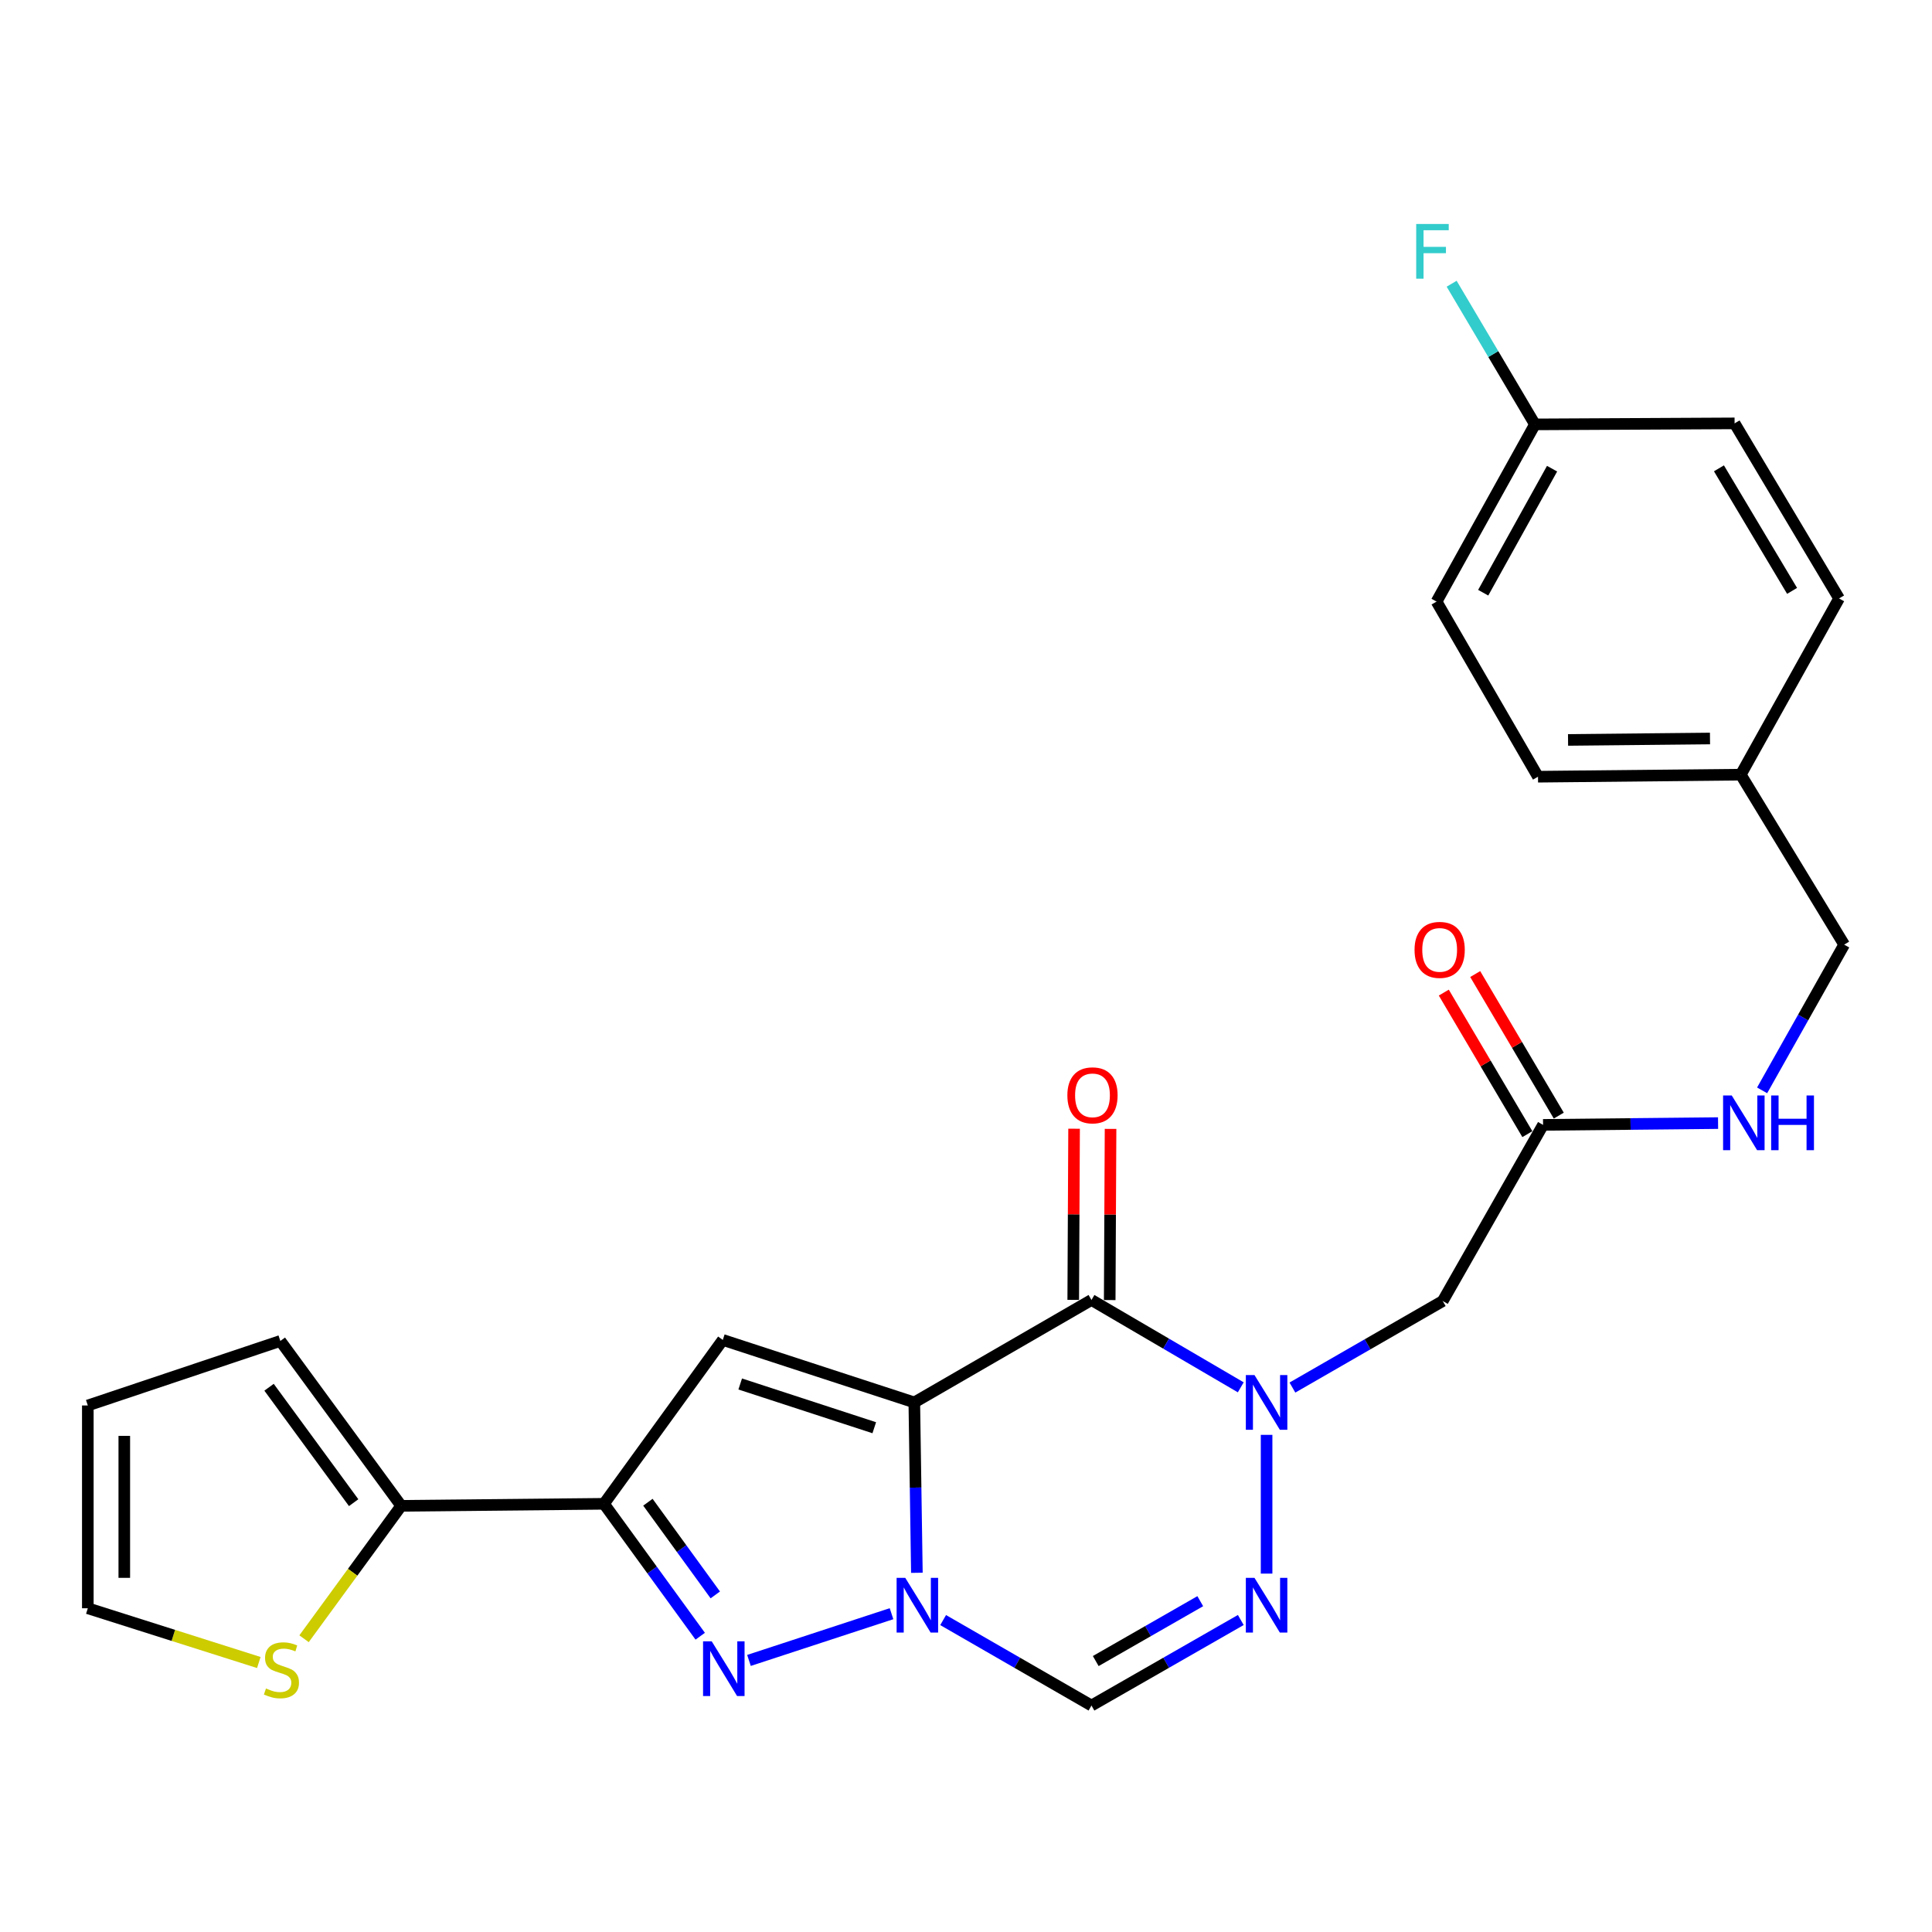 <?xml version='1.0' encoding='iso-8859-1'?>
<svg version='1.1' baseProfile='full'
              xmlns='http://www.w3.org/2000/svg'
                      xmlns:rdkit='http://www.rdkit.org/xml'
                      xmlns:xlink='http://www.w3.org/1999/xlink'
                  xml:space='preserve'
width='1000px' height='1000px' viewBox='0 0 1000 1000'>
<!-- END OF HEADER -->
<rect style='opacity:1.0;fill:#FFFFFF;stroke:none' width='1000' height='1000' x='0' y='0'> </rect>
<path class='bond-0' d='M 473.244,725.895 L 473.909,769.987' style='fill:none;fill-rule:evenodd;stroke:#000000;stroke-width:6px;stroke-linecap:butt;stroke-linejoin:miter;stroke-opacity:1' />
<path class='bond-0' d='M 473.909,769.987 L 474.575,814.078' style='fill:none;fill-rule:evenodd;stroke:#0000FF;stroke-width:6px;stroke-linecap:butt;stroke-linejoin:miter;stroke-opacity:1' />
<path class='bond-1' d='M 473.244,725.895 L 564.944,672.866' style='fill:none;fill-rule:evenodd;stroke:#000000;stroke-width:6px;stroke-linecap:butt;stroke-linejoin:miter;stroke-opacity:1' />
<path class='bond-3' d='M 473.244,725.895 L 374.118,693.549' style='fill:none;fill-rule:evenodd;stroke:#000000;stroke-width:6px;stroke-linecap:butt;stroke-linejoin:miter;stroke-opacity:1' />
<path class='bond-3' d='M 452.519,738.991 L 383.131,716.349' style='fill:none;fill-rule:evenodd;stroke:#000000;stroke-width:6px;stroke-linecap:butt;stroke-linejoin:miter;stroke-opacity:1' />
<path class='bond-4' d='M 461.452,835.247 L 387.667,859.433' style='fill:none;fill-rule:evenodd;stroke:#0000FF;stroke-width:6px;stroke-linecap:butt;stroke-linejoin:miter;stroke-opacity:1' />
<path class='bond-7' d='M 488.168,838.548 L 526.556,860.664' style='fill:none;fill-rule:evenodd;stroke:#0000FF;stroke-width:6px;stroke-linecap:butt;stroke-linejoin:miter;stroke-opacity:1' />
<path class='bond-7' d='M 526.556,860.664 L 564.944,882.78' style='fill:none;fill-rule:evenodd;stroke:#000000;stroke-width:6px;stroke-linecap:butt;stroke-linejoin:miter;stroke-opacity:1' />
<path class='bond-2' d='M 564.944,672.866 L 603.582,695.471' style='fill:none;fill-rule:evenodd;stroke:#000000;stroke-width:6px;stroke-linecap:butt;stroke-linejoin:miter;stroke-opacity:1' />
<path class='bond-2' d='M 603.582,695.471 L 642.219,718.076' style='fill:none;fill-rule:evenodd;stroke:#0000FF;stroke-width:6px;stroke-linecap:butt;stroke-linejoin:miter;stroke-opacity:1' />
<path class='bond-12' d='M 574.383,672.913 L 574.603,628.615' style='fill:none;fill-rule:evenodd;stroke:#000000;stroke-width:6px;stroke-linecap:butt;stroke-linejoin:miter;stroke-opacity:1' />
<path class='bond-12' d='M 574.603,628.615 L 574.822,584.317' style='fill:none;fill-rule:evenodd;stroke:#FF0000;stroke-width:6px;stroke-linecap:butt;stroke-linejoin:miter;stroke-opacity:1' />
<path class='bond-12' d='M 555.505,672.819 L 555.724,628.521' style='fill:none;fill-rule:evenodd;stroke:#000000;stroke-width:6px;stroke-linecap:butt;stroke-linejoin:miter;stroke-opacity:1' />
<path class='bond-12' d='M 555.724,628.521 L 555.943,584.223' style='fill:none;fill-rule:evenodd;stroke:#FF0000;stroke-width:6px;stroke-linecap:butt;stroke-linejoin:miter;stroke-opacity:1' />
<path class='bond-6' d='M 655.585,742.679 L 655.585,814.498' style='fill:none;fill-rule:evenodd;stroke:#0000FF;stroke-width:6px;stroke-linecap:butt;stroke-linejoin:miter;stroke-opacity:1' />
<path class='bond-8' d='M 668.955,718.199 L 707.857,695.805' style='fill:none;fill-rule:evenodd;stroke:#0000FF;stroke-width:6px;stroke-linecap:butt;stroke-linejoin:miter;stroke-opacity:1' />
<path class='bond-8' d='M 707.857,695.805 L 746.76,673.411' style='fill:none;fill-rule:evenodd;stroke:#000000;stroke-width:6px;stroke-linecap:butt;stroke-linejoin:miter;stroke-opacity:1' />
<path class='bond-5' d='M 374.118,693.549 L 312.615,778.369' style='fill:none;fill-rule:evenodd;stroke:#000000;stroke-width:6px;stroke-linecap:butt;stroke-linejoin:miter;stroke-opacity:1' />
<path class='bond-26' d='M 362.433,846.905 L 337.524,812.637' style='fill:none;fill-rule:evenodd;stroke:#0000FF;stroke-width:6px;stroke-linecap:butt;stroke-linejoin:miter;stroke-opacity:1' />
<path class='bond-26' d='M 337.524,812.637 L 312.615,778.369' style='fill:none;fill-rule:evenodd;stroke:#000000;stroke-width:6px;stroke-linecap:butt;stroke-linejoin:miter;stroke-opacity:1' />
<path class='bond-26' d='M 370.231,825.524 L 352.795,801.536' style='fill:none;fill-rule:evenodd;stroke:#0000FF;stroke-width:6px;stroke-linecap:butt;stroke-linejoin:miter;stroke-opacity:1' />
<path class='bond-26' d='M 352.795,801.536 L 335.358,777.549' style='fill:none;fill-rule:evenodd;stroke:#000000;stroke-width:6px;stroke-linecap:butt;stroke-linejoin:miter;stroke-opacity:1' />
<path class='bond-9' d='M 312.615,778.369 L 207.657,779.417' style='fill:none;fill-rule:evenodd;stroke:#000000;stroke-width:6px;stroke-linecap:butt;stroke-linejoin:miter;stroke-opacity:1' />
<path class='bond-27' d='M 642.233,838.51 L 603.589,860.645' style='fill:none;fill-rule:evenodd;stroke:#0000FF;stroke-width:6px;stroke-linecap:butt;stroke-linejoin:miter;stroke-opacity:1' />
<path class='bond-27' d='M 603.589,860.645 L 564.944,882.78' style='fill:none;fill-rule:evenodd;stroke:#000000;stroke-width:6px;stroke-linecap:butt;stroke-linejoin:miter;stroke-opacity:1' />
<path class='bond-27' d='M 621.256,828.769 L 594.205,844.263' style='fill:none;fill-rule:evenodd;stroke:#0000FF;stroke-width:6px;stroke-linecap:butt;stroke-linejoin:miter;stroke-opacity:1' />
<path class='bond-27' d='M 594.205,844.263 L 567.154,859.758' style='fill:none;fill-rule:evenodd;stroke:#000000;stroke-width:6px;stroke-linecap:butt;stroke-linejoin:miter;stroke-opacity:1' />
<path class='bond-10' d='M 746.76,673.411 L 798.688,582.236' style='fill:none;fill-rule:evenodd;stroke:#000000;stroke-width:6px;stroke-linecap:butt;stroke-linejoin:miter;stroke-opacity:1' />
<path class='bond-11' d='M 207.657,779.417 L 182.517,813.814' style='fill:none;fill-rule:evenodd;stroke:#000000;stroke-width:6px;stroke-linecap:butt;stroke-linejoin:miter;stroke-opacity:1' />
<path class='bond-11' d='M 182.517,813.814 L 157.377,848.21' style='fill:none;fill-rule:evenodd;stroke:#CCCC00;stroke-width:6px;stroke-linecap:butt;stroke-linejoin:miter;stroke-opacity:1' />
<path class='bond-14' d='M 207.657,779.417 L 145.105,694.073' style='fill:none;fill-rule:evenodd;stroke:#000000;stroke-width:6px;stroke-linecap:butt;stroke-linejoin:miter;stroke-opacity:1' />
<path class='bond-14' d='M 183.047,777.776 L 139.261,718.036' style='fill:none;fill-rule:evenodd;stroke:#000000;stroke-width:6px;stroke-linecap:butt;stroke-linejoin:miter;stroke-opacity:1' />
<path class='bond-13' d='M 798.688,582.236 L 843.978,581.774' style='fill:none;fill-rule:evenodd;stroke:#000000;stroke-width:6px;stroke-linecap:butt;stroke-linejoin:miter;stroke-opacity:1' />
<path class='bond-13' d='M 843.978,581.774 L 889.269,581.313' style='fill:none;fill-rule:evenodd;stroke:#0000FF;stroke-width:6px;stroke-linecap:butt;stroke-linejoin:miter;stroke-opacity:1' />
<path class='bond-17' d='M 806.817,577.437 L 785.189,540.802' style='fill:none;fill-rule:evenodd;stroke:#000000;stroke-width:6px;stroke-linecap:butt;stroke-linejoin:miter;stroke-opacity:1' />
<path class='bond-17' d='M 785.189,540.802 L 763.562,504.168' style='fill:none;fill-rule:evenodd;stroke:#FF0000;stroke-width:6px;stroke-linecap:butt;stroke-linejoin:miter;stroke-opacity:1' />
<path class='bond-17' d='M 790.559,587.035 L 768.932,550.4' style='fill:none;fill-rule:evenodd;stroke:#000000;stroke-width:6px;stroke-linecap:butt;stroke-linejoin:miter;stroke-opacity:1' />
<path class='bond-17' d='M 768.932,550.4 L 747.305,513.765' style='fill:none;fill-rule:evenodd;stroke:#FF0000;stroke-width:6px;stroke-linecap:butt;stroke-linejoin:miter;stroke-opacity:1' />
<path class='bond-15' d='M 133.963,860.512 L 89.709,846.474' style='fill:none;fill-rule:evenodd;stroke:#CCCC00;stroke-width:6px;stroke-linecap:butt;stroke-linejoin:miter;stroke-opacity:1' />
<path class='bond-15' d='M 89.709,846.474 L 45.455,832.436' style='fill:none;fill-rule:evenodd;stroke:#000000;stroke-width:6px;stroke-linecap:butt;stroke-linejoin:miter;stroke-opacity:1' />
<path class='bond-18' d='M 912.071,564.37 L 933.308,526.656' style='fill:none;fill-rule:evenodd;stroke:#0000FF;stroke-width:6px;stroke-linecap:butt;stroke-linejoin:miter;stroke-opacity:1' />
<path class='bond-18' d='M 933.308,526.656 L 954.545,488.942' style='fill:none;fill-rule:evenodd;stroke:#000000;stroke-width:6px;stroke-linecap:butt;stroke-linejoin:miter;stroke-opacity:1' />
<path class='bond-16' d='M 145.105,694.073 L 45.455,727.469' style='fill:none;fill-rule:evenodd;stroke:#000000;stroke-width:6px;stroke-linecap:butt;stroke-linejoin:miter;stroke-opacity:1' />
<path class='bond-28' d='M 45.455,832.436 L 45.455,727.469' style='fill:none;fill-rule:evenodd;stroke:#000000;stroke-width:6px;stroke-linecap:butt;stroke-linejoin:miter;stroke-opacity:1' />
<path class='bond-28' d='M 64.334,816.691 L 64.334,743.214' style='fill:none;fill-rule:evenodd;stroke:#000000;stroke-width:6px;stroke-linecap:butt;stroke-linejoin:miter;stroke-opacity:1' />
<path class='bond-20' d='M 954.545,488.942 L 901.023,400.965' style='fill:none;fill-rule:evenodd;stroke:#000000;stroke-width:6px;stroke-linecap:butt;stroke-linejoin:miter;stroke-opacity:1' />
<path class='bond-19' d='M 794.482,219.663 L 743.561,311.384' style='fill:none;fill-rule:evenodd;stroke:#000000;stroke-width:6px;stroke-linecap:butt;stroke-linejoin:miter;stroke-opacity:1' />
<path class='bond-19' d='M 803.35,242.585 L 767.705,306.789' style='fill:none;fill-rule:evenodd;stroke:#000000;stroke-width:6px;stroke-linecap:butt;stroke-linejoin:miter;stroke-opacity:1' />
<path class='bond-21' d='M 794.482,219.663 L 772.925,183.259' style='fill:none;fill-rule:evenodd;stroke:#000000;stroke-width:6px;stroke-linecap:butt;stroke-linejoin:miter;stroke-opacity:1' />
<path class='bond-21' d='M 772.925,183.259 L 751.368,146.855' style='fill:none;fill-rule:evenodd;stroke:#33CCCC;stroke-width:6px;stroke-linecap:butt;stroke-linejoin:miter;stroke-opacity:1' />
<path class='bond-29' d='M 794.482,219.663 L 897.824,219.139' style='fill:none;fill-rule:evenodd;stroke:#000000;stroke-width:6px;stroke-linecap:butt;stroke-linejoin:miter;stroke-opacity:1' />
<path class='bond-24' d='M 901.023,400.965 L 951.902,309.758' style='fill:none;fill-rule:evenodd;stroke:#000000;stroke-width:6px;stroke-linecap:butt;stroke-linejoin:miter;stroke-opacity:1' />
<path class='bond-25' d='M 901.023,400.965 L 796.066,402.025' style='fill:none;fill-rule:evenodd;stroke:#000000;stroke-width:6px;stroke-linecap:butt;stroke-linejoin:miter;stroke-opacity:1' />
<path class='bond-25' d='M 885.089,382.246 L 811.619,382.988' style='fill:none;fill-rule:evenodd;stroke:#000000;stroke-width:6px;stroke-linecap:butt;stroke-linejoin:miter;stroke-opacity:1' />
<path class='bond-22' d='M 897.824,219.139 L 951.902,309.758' style='fill:none;fill-rule:evenodd;stroke:#000000;stroke-width:6px;stroke-linecap:butt;stroke-linejoin:miter;stroke-opacity:1' />
<path class='bond-22' d='M 889.724,242.406 L 927.579,305.84' style='fill:none;fill-rule:evenodd;stroke:#000000;stroke-width:6px;stroke-linecap:butt;stroke-linejoin:miter;stroke-opacity:1' />
<path class='bond-23' d='M 743.561,311.384 L 796.066,402.025' style='fill:none;fill-rule:evenodd;stroke:#000000;stroke-width:6px;stroke-linecap:butt;stroke-linejoin:miter;stroke-opacity:1' />
<path  class='atom-1' d='M 468.568 816.703
L 477.848 831.703
Q 478.768 833.183, 480.248 835.863
Q 481.728 838.543, 481.808 838.703
L 481.808 816.703
L 485.568 816.703
L 485.568 845.023
L 481.688 845.023
L 471.728 828.623
Q 470.568 826.703, 469.328 824.503
Q 468.128 822.303, 467.768 821.623
L 467.768 845.023
L 464.088 845.023
L 464.088 816.703
L 468.568 816.703
' fill='#0000FF'/>
<path  class='atom-3' d='M 649.325 711.735
L 658.605 726.735
Q 659.525 728.215, 661.005 730.895
Q 662.485 733.575, 662.565 733.735
L 662.565 711.735
L 666.325 711.735
L 666.325 740.055
L 662.445 740.055
L 652.485 723.655
Q 651.325 721.735, 650.085 719.535
Q 648.885 717.335, 648.525 716.655
L 648.525 740.055
L 644.845 740.055
L 644.845 711.735
L 649.325 711.735
' fill='#0000FF'/>
<path  class='atom-5' d='M 368.383 849.542
L 377.663 864.542
Q 378.583 866.022, 380.063 868.702
Q 381.543 871.382, 381.623 871.542
L 381.623 849.542
L 385.383 849.542
L 385.383 877.862
L 381.503 877.862
L 371.543 861.462
Q 370.383 859.542, 369.143 857.342
Q 367.943 855.142, 367.583 854.462
L 367.583 877.862
L 363.903 877.862
L 363.903 849.542
L 368.383 849.542
' fill='#0000FF'/>
<path  class='atom-7' d='M 649.325 816.703
L 658.605 831.703
Q 659.525 833.183, 661.005 835.863
Q 662.485 838.543, 662.565 838.703
L 662.565 816.703
L 666.325 816.703
L 666.325 845.023
L 662.445 845.023
L 652.485 828.623
Q 651.325 826.703, 650.085 824.503
Q 648.885 822.303, 648.525 821.623
L 648.525 845.023
L 644.845 845.023
L 644.845 816.703
L 649.325 816.703
' fill='#0000FF'/>
<path  class='atom-12' d='M 137.671 873.947
Q 137.991 874.067, 139.311 874.627
Q 140.631 875.187, 142.071 875.547
Q 143.551 875.867, 144.991 875.867
Q 147.671 875.867, 149.231 874.587
Q 150.791 873.267, 150.791 870.987
Q 150.791 869.427, 149.991 868.467
Q 149.231 867.507, 148.031 866.987
Q 146.831 866.467, 144.831 865.867
Q 142.311 865.107, 140.791 864.387
Q 139.311 863.667, 138.231 862.147
Q 137.191 860.627, 137.191 858.067
Q 137.191 854.507, 139.591 852.307
Q 142.031 850.107, 146.831 850.107
Q 150.111 850.107, 153.831 851.667
L 152.911 854.747
Q 149.511 853.347, 146.951 853.347
Q 144.191 853.347, 142.671 854.507
Q 141.151 855.627, 141.191 857.587
Q 141.191 859.107, 141.951 860.027
Q 142.751 860.947, 143.871 861.467
Q 145.031 861.987, 146.951 862.587
Q 149.511 863.387, 151.031 864.187
Q 152.551 864.987, 153.631 866.627
Q 154.751 868.227, 154.751 870.987
Q 154.751 874.907, 152.111 877.027
Q 149.511 879.107, 145.151 879.107
Q 142.631 879.107, 140.711 878.547
Q 138.831 878.027, 136.591 877.107
L 137.671 873.947
' fill='#CCCC00'/>
<path  class='atom-13' d='M 552.468 566.94
Q 552.468 560.14, 555.828 556.34
Q 559.188 552.54, 565.468 552.54
Q 571.748 552.54, 575.108 556.34
Q 578.468 560.14, 578.468 566.94
Q 578.468 573.82, 575.068 577.74
Q 571.668 581.62, 565.468 581.62
Q 559.228 581.62, 555.828 577.74
Q 552.468 573.86, 552.468 566.94
M 565.468 578.42
Q 569.788 578.42, 572.108 575.54
Q 574.468 572.62, 574.468 566.94
Q 574.468 561.38, 572.108 558.58
Q 569.788 555.74, 565.468 555.74
Q 561.148 555.74, 558.788 558.54
Q 556.468 561.34, 556.468 566.94
Q 556.468 572.66, 558.788 575.54
Q 561.148 578.42, 565.468 578.42
' fill='#FF0000'/>
<path  class='atom-14' d='M 896.347 567.017
L 905.627 582.017
Q 906.547 583.497, 908.027 586.177
Q 909.507 588.857, 909.587 589.017
L 909.587 567.017
L 913.347 567.017
L 913.347 595.337
L 909.467 595.337
L 899.507 578.937
Q 898.347 577.017, 897.107 574.817
Q 895.907 572.617, 895.547 571.937
L 895.547 595.337
L 891.867 595.337
L 891.867 567.017
L 896.347 567.017
' fill='#0000FF'/>
<path  class='atom-14' d='M 916.747 567.017
L 920.587 567.017
L 920.587 579.057
L 935.067 579.057
L 935.067 567.017
L 938.907 567.017
L 938.907 595.337
L 935.067 595.337
L 935.067 582.257
L 920.587 582.257
L 920.587 595.337
L 916.747 595.337
L 916.747 567.017
' fill='#0000FF'/>
<path  class='atom-18' d='M 732.166 491.654
Q 732.166 484.854, 735.526 481.054
Q 738.886 477.254, 745.166 477.254
Q 751.446 477.254, 754.806 481.054
Q 758.166 484.854, 758.166 491.654
Q 758.166 498.534, 754.766 502.454
Q 751.366 506.334, 745.166 506.334
Q 738.926 506.334, 735.526 502.454
Q 732.166 498.574, 732.166 491.654
M 745.166 503.134
Q 749.486 503.134, 751.806 500.254
Q 754.166 497.334, 754.166 491.654
Q 754.166 486.094, 751.806 483.294
Q 749.486 480.454, 745.166 480.454
Q 740.846 480.454, 738.486 483.254
Q 736.166 486.054, 736.166 491.654
Q 736.166 497.374, 738.486 500.254
Q 740.846 503.134, 745.166 503.134
' fill='#FF0000'/>
<path  class='atom-22' d='M 733.023 115.932
L 749.863 115.932
L 749.863 119.172
L 736.823 119.172
L 736.823 127.772
L 748.423 127.772
L 748.423 131.052
L 736.823 131.052
L 736.823 144.252
L 733.023 144.252
L 733.023 115.932
' fill='#33CCCC'/>
</svg>
